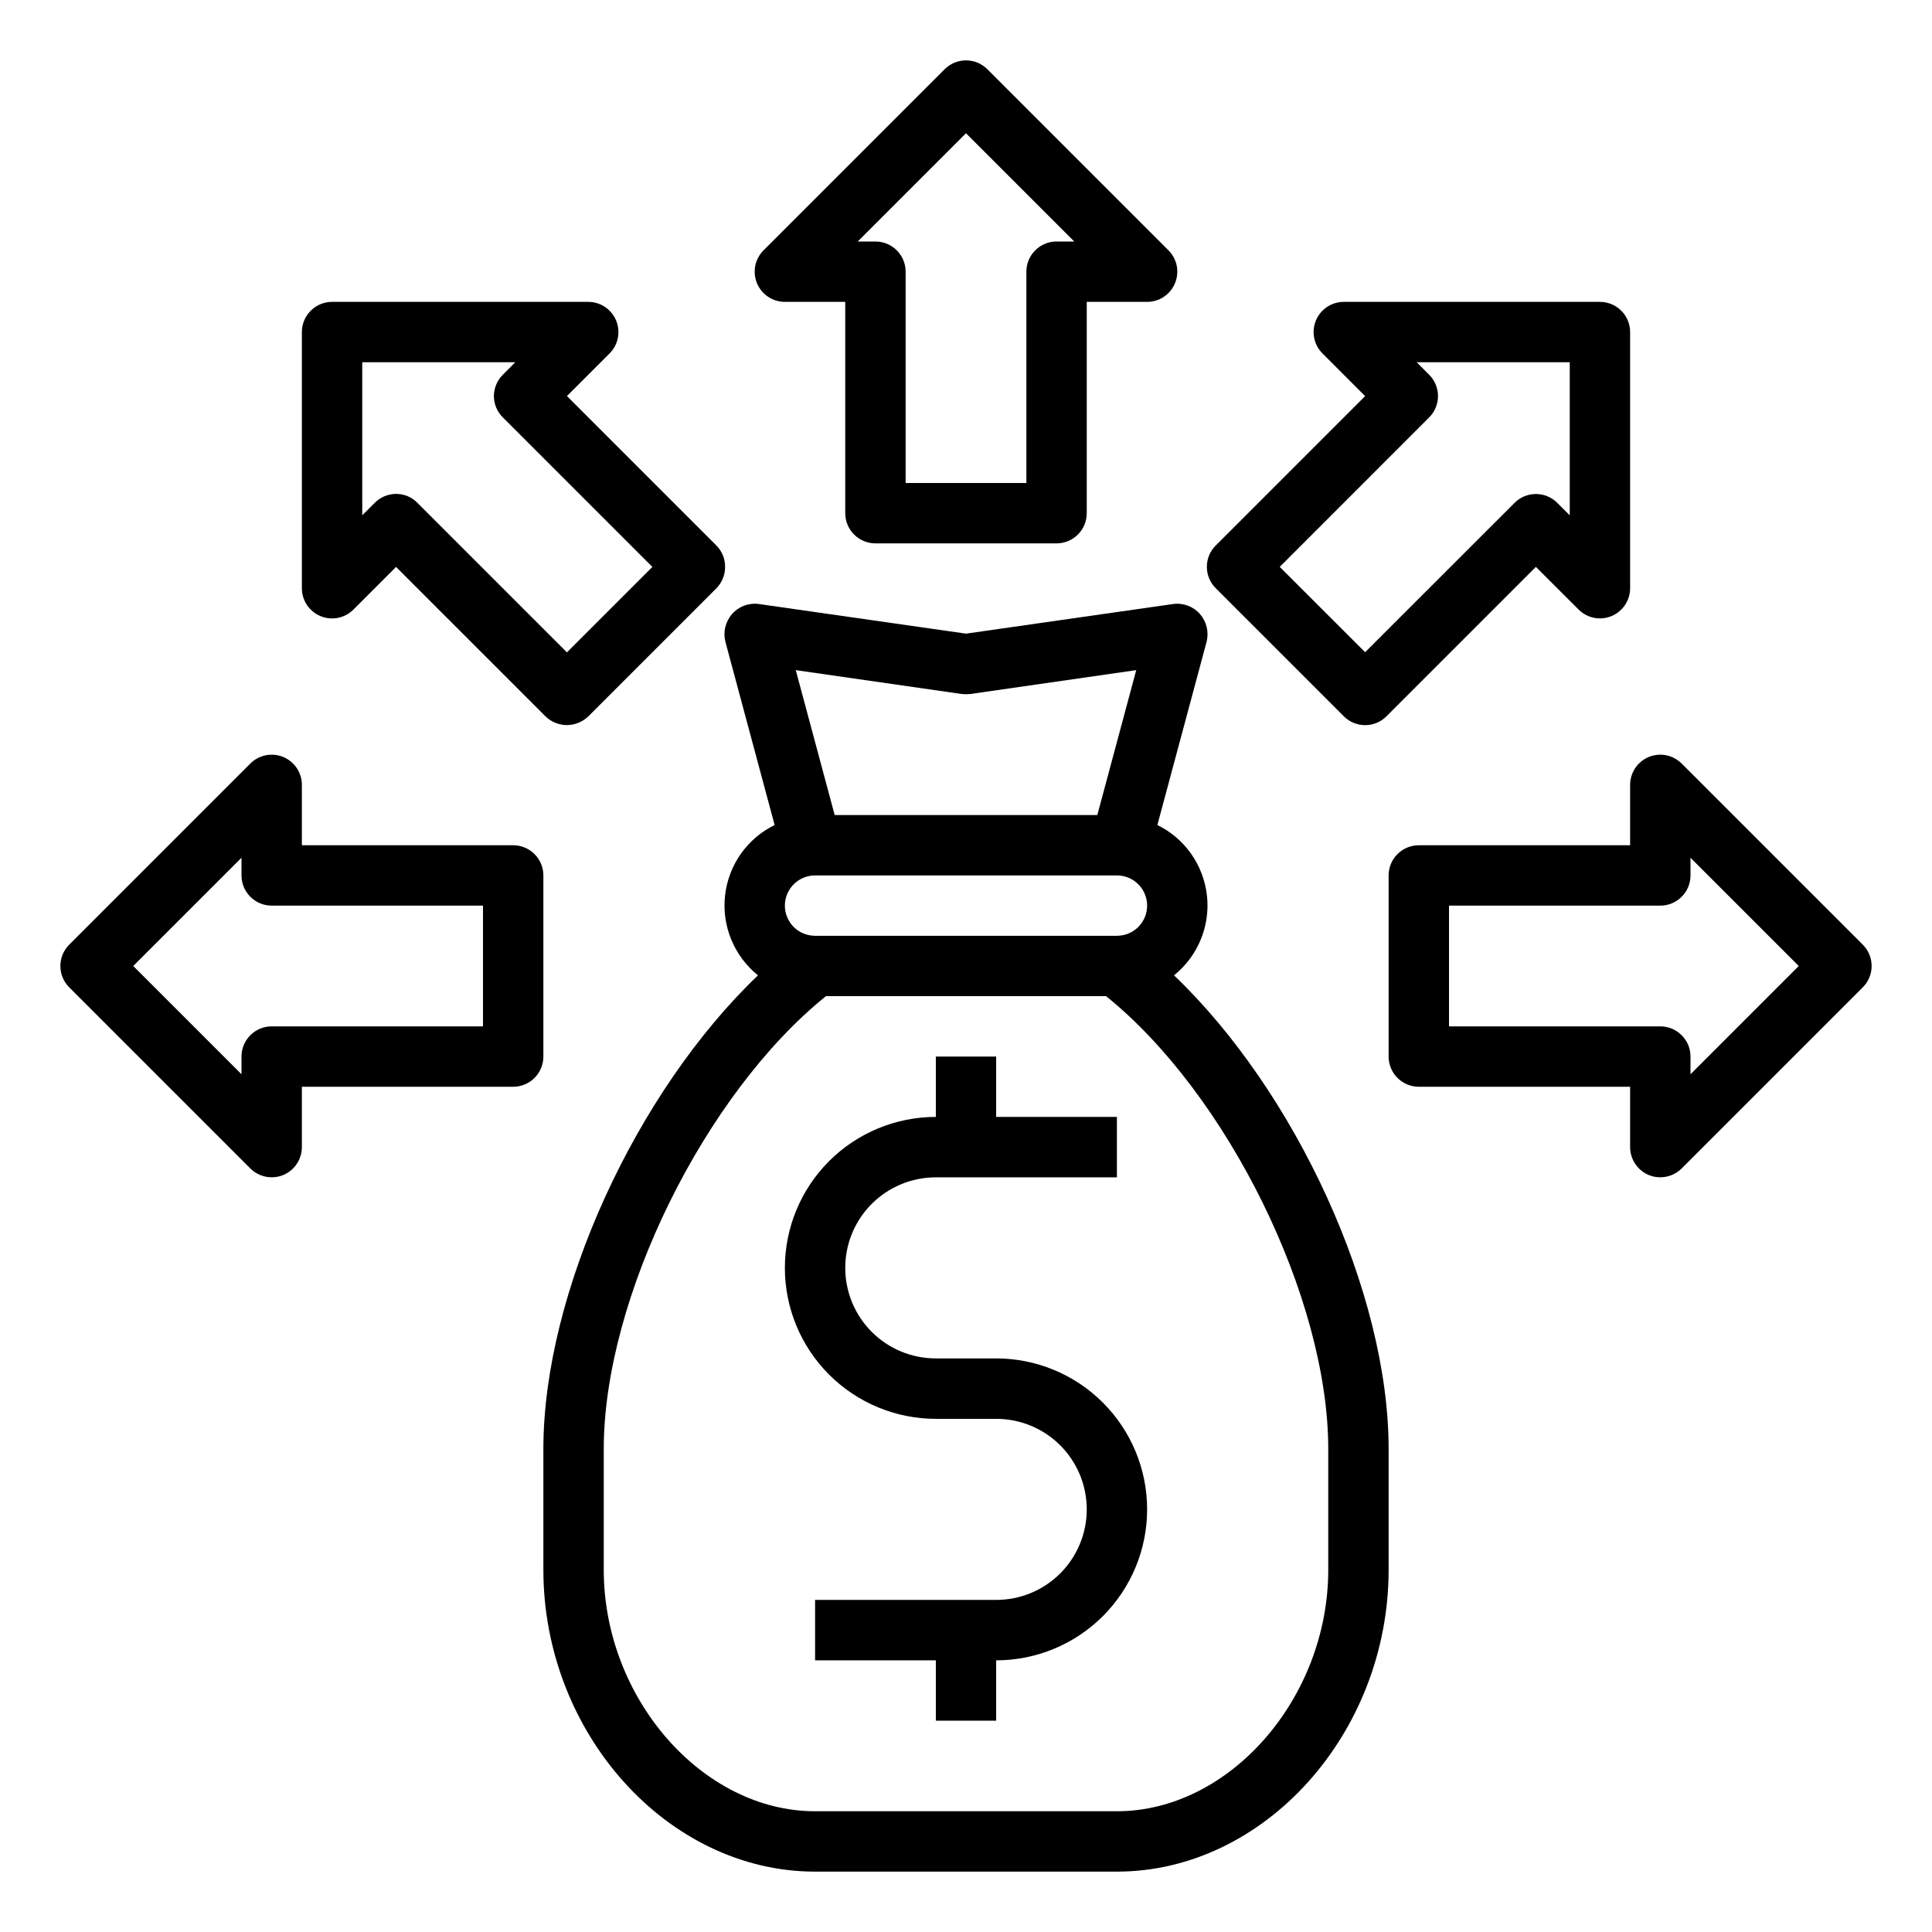 <svg width="36" height="36" viewBox="0 0 36 36" fill="none" xmlns="http://www.w3.org/2000/svg">
<path d="M21.876 18.174C22.095 17.998 22.266 17.77 22.373 17.51C22.481 17.25 22.521 16.968 22.49 16.689C22.459 16.409 22.358 16.142 22.197 15.912C22.035 15.682 21.819 15.497 21.566 15.373L22.483 11.959C22.506 11.869 22.506 11.775 22.485 11.685C22.463 11.595 22.42 11.511 22.359 11.441C22.298 11.371 22.22 11.318 22.133 11.285C22.045 11.253 21.951 11.242 21.859 11.255L18 11.807L14.141 11.255C14.049 11.242 13.955 11.253 13.867 11.285C13.78 11.318 13.702 11.371 13.641 11.441C13.58 11.511 13.537 11.595 13.515 11.685C13.493 11.775 13.494 11.869 13.517 11.959L14.434 15.373C14.181 15.497 13.965 15.682 13.803 15.912C13.642 16.142 13.541 16.409 13.51 16.689C13.479 16.968 13.519 17.25 13.627 17.51C13.734 17.77 13.905 17.998 14.124 18.174C11.863 20.334 10.125 24.081 10.125 27V29.25C10.125 32.299 12.443 34.875 15.188 34.875H20.812C23.558 34.875 25.875 32.299 25.875 29.25V27C25.875 24.081 24.137 20.334 21.876 18.174ZM17.921 12.932C17.974 12.937 18.026 12.937 18.079 12.932L21.172 12.487L20.447 15.187H15.553L14.828 12.487L17.921 12.932ZM15.188 16.312H20.812C20.962 16.312 21.105 16.372 21.21 16.477C21.316 16.583 21.375 16.726 21.375 16.875C21.375 17.024 21.316 17.167 21.21 17.273C21.105 17.378 20.962 17.437 20.812 17.437H15.188C15.038 17.437 14.895 17.378 14.79 17.273C14.684 17.167 14.625 17.024 14.625 16.875C14.625 16.726 14.684 16.583 14.79 16.477C14.895 16.372 15.038 16.312 15.188 16.312ZM24.75 29.25C24.75 31.646 22.911 33.75 20.812 33.75H15.188C13.089 33.75 11.25 31.646 11.25 29.25V27C11.25 24.187 13.134 20.379 15.39 18.562H20.61C22.866 20.379 24.75 24.187 24.75 27V29.25Z" fill="black"/>
<path d="M18.562 25.312H17.438C16.99 25.312 16.561 25.135 16.244 24.818C15.928 24.502 15.75 24.073 15.75 23.625C15.75 23.177 15.928 22.748 16.244 22.432C16.561 22.115 16.99 21.938 17.438 21.938H20.812V20.812H18.562V19.688H17.438V20.812C16.692 20.812 15.976 21.109 15.449 21.636C14.921 22.164 14.625 22.879 14.625 23.625C14.625 24.371 14.921 25.086 15.449 25.614C15.976 26.141 16.692 26.438 17.438 26.438H18.562C19.01 26.438 19.439 26.615 19.756 26.932C20.072 27.248 20.25 27.677 20.25 28.125C20.25 28.573 20.072 29.002 19.756 29.318C19.439 29.635 19.01 29.812 18.562 29.812H15.188V30.938H17.438V32.062H18.562V30.938C19.308 30.938 20.024 30.641 20.551 30.114C21.079 29.586 21.375 28.871 21.375 28.125C21.375 27.379 21.079 26.664 20.551 26.136C20.024 25.609 19.308 25.312 18.562 25.312Z" fill="black"/>
<path d="M14.625 5.625H15.75V9.562C15.75 9.712 15.809 9.855 15.915 9.96C16.02 10.066 16.163 10.125 16.312 10.125H19.687C19.837 10.125 19.98 10.066 20.085 9.96C20.191 9.855 20.25 9.712 20.25 9.562V5.625H21.375C21.486 5.625 21.595 5.592 21.687 5.53C21.78 5.468 21.852 5.38 21.894 5.278C21.937 5.175 21.948 5.062 21.927 4.953C21.905 4.844 21.851 4.743 21.773 4.665L18.398 1.29C18.292 1.184 18.149 1.125 18 1.125C17.851 1.125 17.708 1.184 17.602 1.29L14.227 4.665C14.149 4.743 14.095 4.844 14.073 4.953C14.052 5.062 14.063 5.175 14.105 5.278C14.148 5.38 14.22 5.468 14.312 5.53C14.405 5.592 14.514 5.625 14.625 5.625ZM18 2.483L20.017 4.5H19.687C19.538 4.5 19.395 4.559 19.29 4.665C19.184 4.77 19.125 4.913 19.125 5.062V9H16.875V5.062C16.875 4.913 16.816 4.77 16.71 4.665C16.605 4.559 16.462 4.5 16.312 4.5H15.983L18 2.483Z" fill="black"/>
<path d="M13.348 10.164L10.564 7.38L11.357 6.587C11.436 6.509 11.49 6.409 11.512 6.3C11.534 6.19 11.524 6.077 11.481 5.974C11.439 5.871 11.367 5.783 11.275 5.721C11.183 5.659 11.074 5.625 10.963 5.625H6.188C6.038 5.625 5.895 5.684 5.79 5.79C5.684 5.895 5.625 6.038 5.625 6.188V10.963C5.625 11.074 5.659 11.183 5.721 11.275C5.783 11.367 5.871 11.439 5.974 11.481C6.077 11.524 6.19 11.534 6.3 11.512C6.409 11.49 6.509 11.436 6.587 11.357L7.38 10.564L10.164 13.348C10.271 13.452 10.415 13.511 10.564 13.511C10.713 13.51 10.856 13.451 10.963 13.348L13.348 10.963C13.453 10.857 13.512 10.713 13.511 10.564C13.512 10.49 13.498 10.416 13.47 10.348C13.442 10.279 13.4 10.217 13.348 10.164ZM10.564 12.156L7.779 9.371C7.727 9.318 7.665 9.275 7.597 9.246C7.528 9.218 7.454 9.203 7.38 9.203C7.23 9.204 7.086 9.264 6.981 9.371L6.75 9.602V6.75H9.602L9.371 6.981C9.265 7.086 9.204 7.23 9.203 7.38C9.203 7.454 9.218 7.528 9.247 7.597C9.276 7.665 9.318 7.727 9.371 7.779L12.156 10.564L10.564 12.156Z" fill="black"/>
<path d="M10.125 16.312C10.125 16.163 10.066 16.02 9.96 15.915C9.855 15.809 9.712 15.75 9.562 15.75H5.625V14.625C5.625 14.514 5.592 14.405 5.53 14.312C5.468 14.22 5.38 14.148 5.278 14.105C5.175 14.063 5.062 14.052 4.953 14.073C4.844 14.095 4.743 14.149 4.665 14.227L1.29 17.602C1.184 17.708 1.125 17.851 1.125 18C1.125 18.149 1.184 18.292 1.29 18.398L4.665 21.773C4.77 21.878 4.913 21.937 5.062 21.937C5.136 21.938 5.21 21.923 5.278 21.895C5.381 21.852 5.468 21.78 5.53 21.687C5.592 21.595 5.625 21.486 5.625 21.375V20.25H9.562C9.712 20.25 9.855 20.191 9.96 20.085C10.066 19.98 10.125 19.837 10.125 19.687V16.312ZM9 19.125H5.062C4.913 19.125 4.77 19.184 4.665 19.29C4.559 19.395 4.5 19.538 4.5 19.687V20.017L2.483 18L4.5 15.983V16.312C4.5 16.462 4.559 16.605 4.665 16.71C4.77 16.816 4.913 16.875 5.062 16.875H9V19.125Z" fill="black"/>
<path d="M25.04 13.347C25.145 13.453 25.288 13.512 25.437 13.512C25.587 13.512 25.73 13.453 25.835 13.347L28.619 10.563L29.415 11.358C29.494 11.437 29.594 11.49 29.703 11.512C29.812 11.534 29.925 11.522 30.028 11.48C30.131 11.437 30.218 11.365 30.28 11.273C30.342 11.18 30.375 11.072 30.375 10.96V6.188C30.375 6.038 30.316 5.895 30.21 5.79C30.105 5.684 29.962 5.625 29.812 5.625H25.04C24.928 5.625 24.82 5.658 24.727 5.72C24.635 5.782 24.563 5.869 24.52 5.972C24.477 6.075 24.466 6.188 24.488 6.297C24.51 6.406 24.563 6.507 24.642 6.585L25.437 7.381L22.653 10.165C22.547 10.27 22.488 10.414 22.488 10.563C22.488 10.712 22.547 10.855 22.653 10.96L25.04 13.347ZM26.63 7.778C26.736 7.673 26.795 7.53 26.795 7.381C26.795 7.231 26.736 7.088 26.63 6.983L26.398 6.75H29.25V9.602L29.017 9.37C28.912 9.264 28.769 9.205 28.619 9.205C28.47 9.205 28.327 9.264 28.222 9.37L25.437 12.153L23.846 10.563L26.63 7.778Z" fill="black"/>
<path d="M34.71 17.602L31.335 14.227C31.256 14.149 31.156 14.095 31.047 14.073C30.938 14.052 30.825 14.063 30.722 14.105C30.619 14.148 30.532 14.22 30.47 14.312C30.408 14.405 30.375 14.514 30.375 14.625V15.75H26.438C26.288 15.75 26.145 15.809 26.04 15.915C25.934 16.02 25.875 16.163 25.875 16.312V19.687C25.875 19.837 25.934 19.98 26.04 20.085C26.145 20.191 26.288 20.25 26.438 20.25H30.375V21.375C30.375 21.486 30.408 21.595 30.47 21.687C30.532 21.78 30.619 21.852 30.722 21.895C30.79 21.923 30.864 21.938 30.938 21.937C31.087 21.937 31.23 21.878 31.335 21.773L34.71 18.398C34.816 18.292 34.875 18.149 34.875 18C34.875 17.851 34.816 17.708 34.71 17.602ZM31.5 20.017V19.687C31.5 19.538 31.441 19.395 31.335 19.29C31.23 19.184 31.087 19.125 30.938 19.125H27V16.875H30.938C31.087 16.875 31.23 16.816 31.335 16.71C31.441 16.605 31.5 16.462 31.5 16.312V15.983L33.517 18L31.5 20.017Z" fill="black"/>
</svg>
